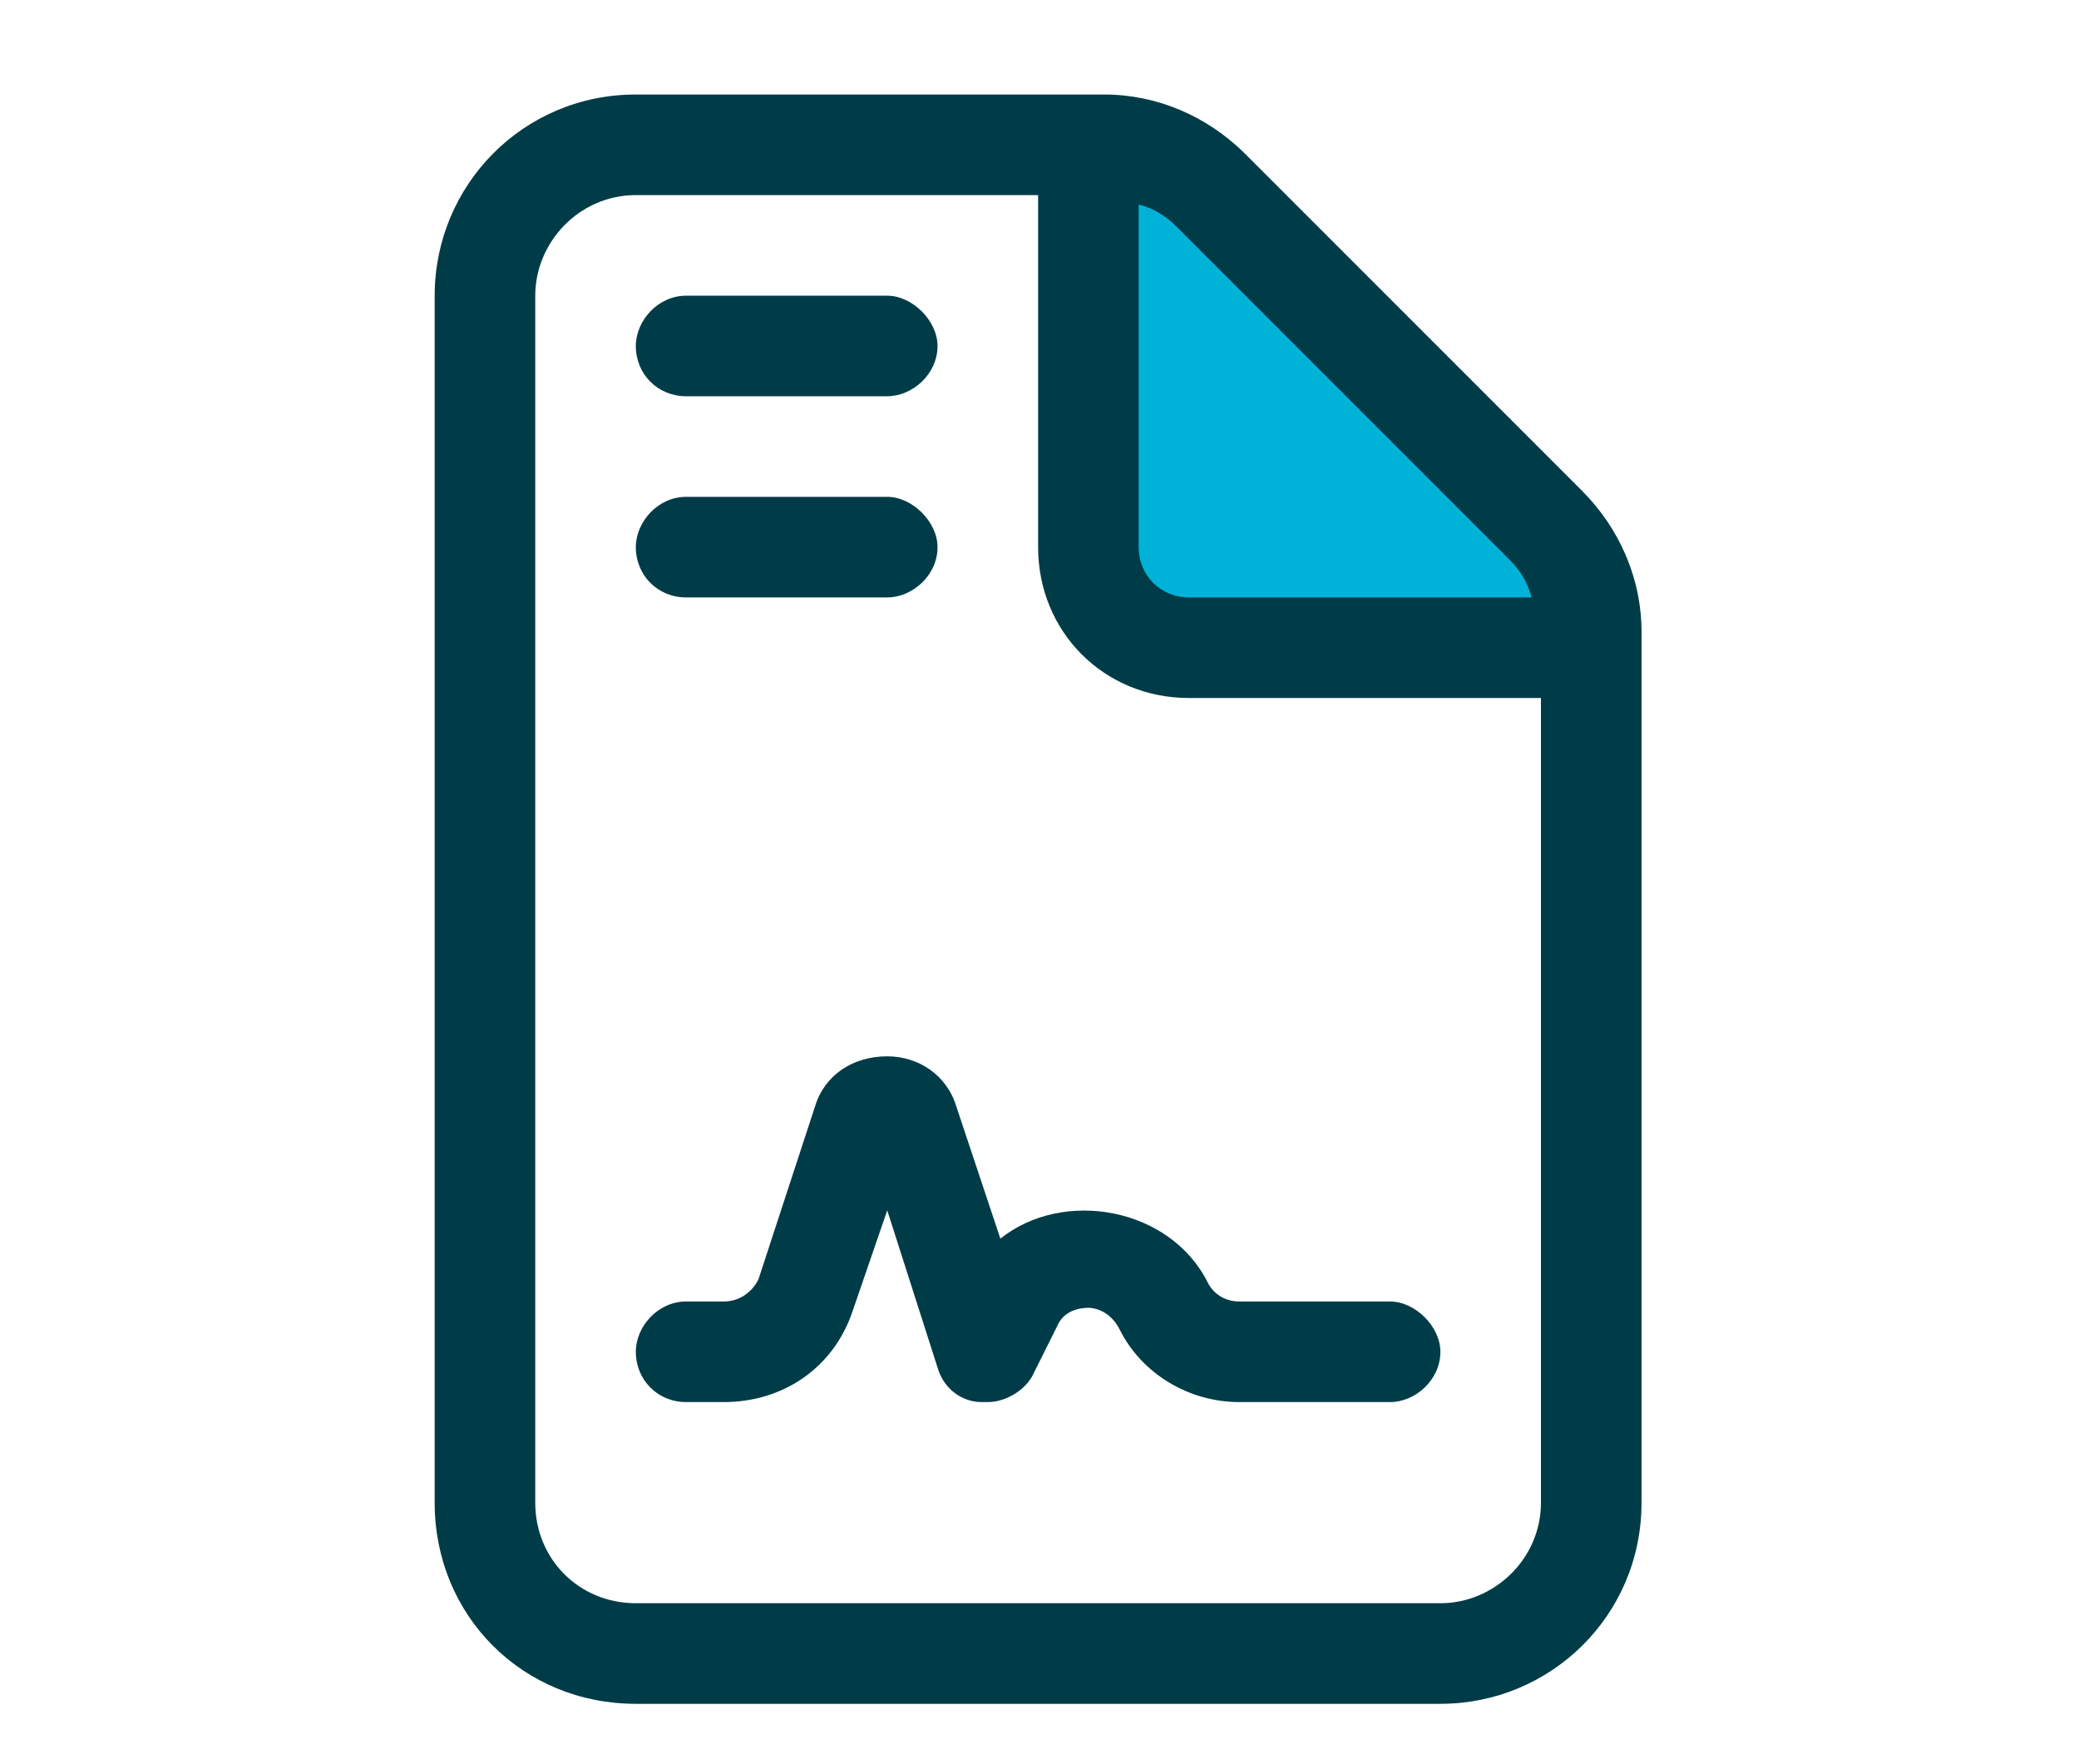 <svg width="66" height="56" viewBox="0 0 66 56" fill="none" xmlns="http://www.w3.org/2000/svg">
<path d="M50.985 19.601L36.336 4.577L34.834 6.83V19.601H50.985Z" fill="#00B2D8"/>
<path d="M50.216 15.572L39.541 4.896C38.343 3.698 36.747 3 35.051 3H20.185C16.593 3 13.799 5.893 13.799 9.386V47.699C13.799 51.29 16.593 54.084 20.185 54.084H45.727C49.219 54.084 52.112 51.29 52.112 47.699V20.061C52.112 18.365 51.414 16.769 50.216 15.572ZM36.148 6.492C36.547 6.592 36.947 6.791 37.346 7.19L47.922 17.767C48.321 18.166 48.52 18.565 48.62 18.964H37.745C36.847 18.964 36.148 18.265 36.148 17.367V6.492ZM48.919 47.699C48.919 49.494 47.423 50.891 45.727 50.891H20.185C18.389 50.891 16.992 49.494 16.992 47.699V9.386C16.992 7.689 18.389 6.193 20.185 6.193H32.956V17.367C32.956 20.061 35.051 22.157 37.745 22.157H48.919V47.699ZM21.781 12.578H28.166C28.965 12.578 29.763 11.88 29.763 10.982C29.763 10.184 28.965 9.386 28.166 9.386H21.781C20.883 9.386 20.185 10.184 20.185 10.982C20.185 11.88 20.883 12.578 21.781 12.578ZM21.781 18.964H28.166C28.965 18.964 29.763 18.265 29.763 17.367C29.763 16.569 28.965 15.771 28.166 15.771H21.781C20.883 15.771 20.185 16.569 20.185 17.367C20.185 18.265 20.883 18.964 21.781 18.964ZM31.758 39.318L30.361 35.127C30.062 34.129 29.164 33.531 28.166 33.531C27.069 33.531 26.171 34.129 25.872 35.127L24.076 40.615C23.876 41.014 23.477 41.313 22.978 41.313H21.781C20.883 41.313 20.185 42.111 20.185 42.909C20.185 43.807 20.883 44.506 21.781 44.506H22.978C24.874 44.506 26.47 43.408 27.069 41.612L28.166 38.42L29.763 43.408C29.962 44.107 30.561 44.506 31.16 44.506H31.359C31.858 44.506 32.457 44.206 32.756 43.708L33.554 42.111C33.754 41.612 34.253 41.513 34.552 41.513C34.752 41.513 35.25 41.612 35.55 42.211C36.248 43.608 37.745 44.506 39.341 44.506H44.13C44.928 44.506 45.727 43.807 45.727 42.909C45.727 42.111 44.928 41.313 44.13 41.313H39.341C38.942 41.313 38.543 41.114 38.343 40.714C37.146 38.32 33.754 37.721 31.758 39.318Z" fill="#003C48"/>
</svg>
